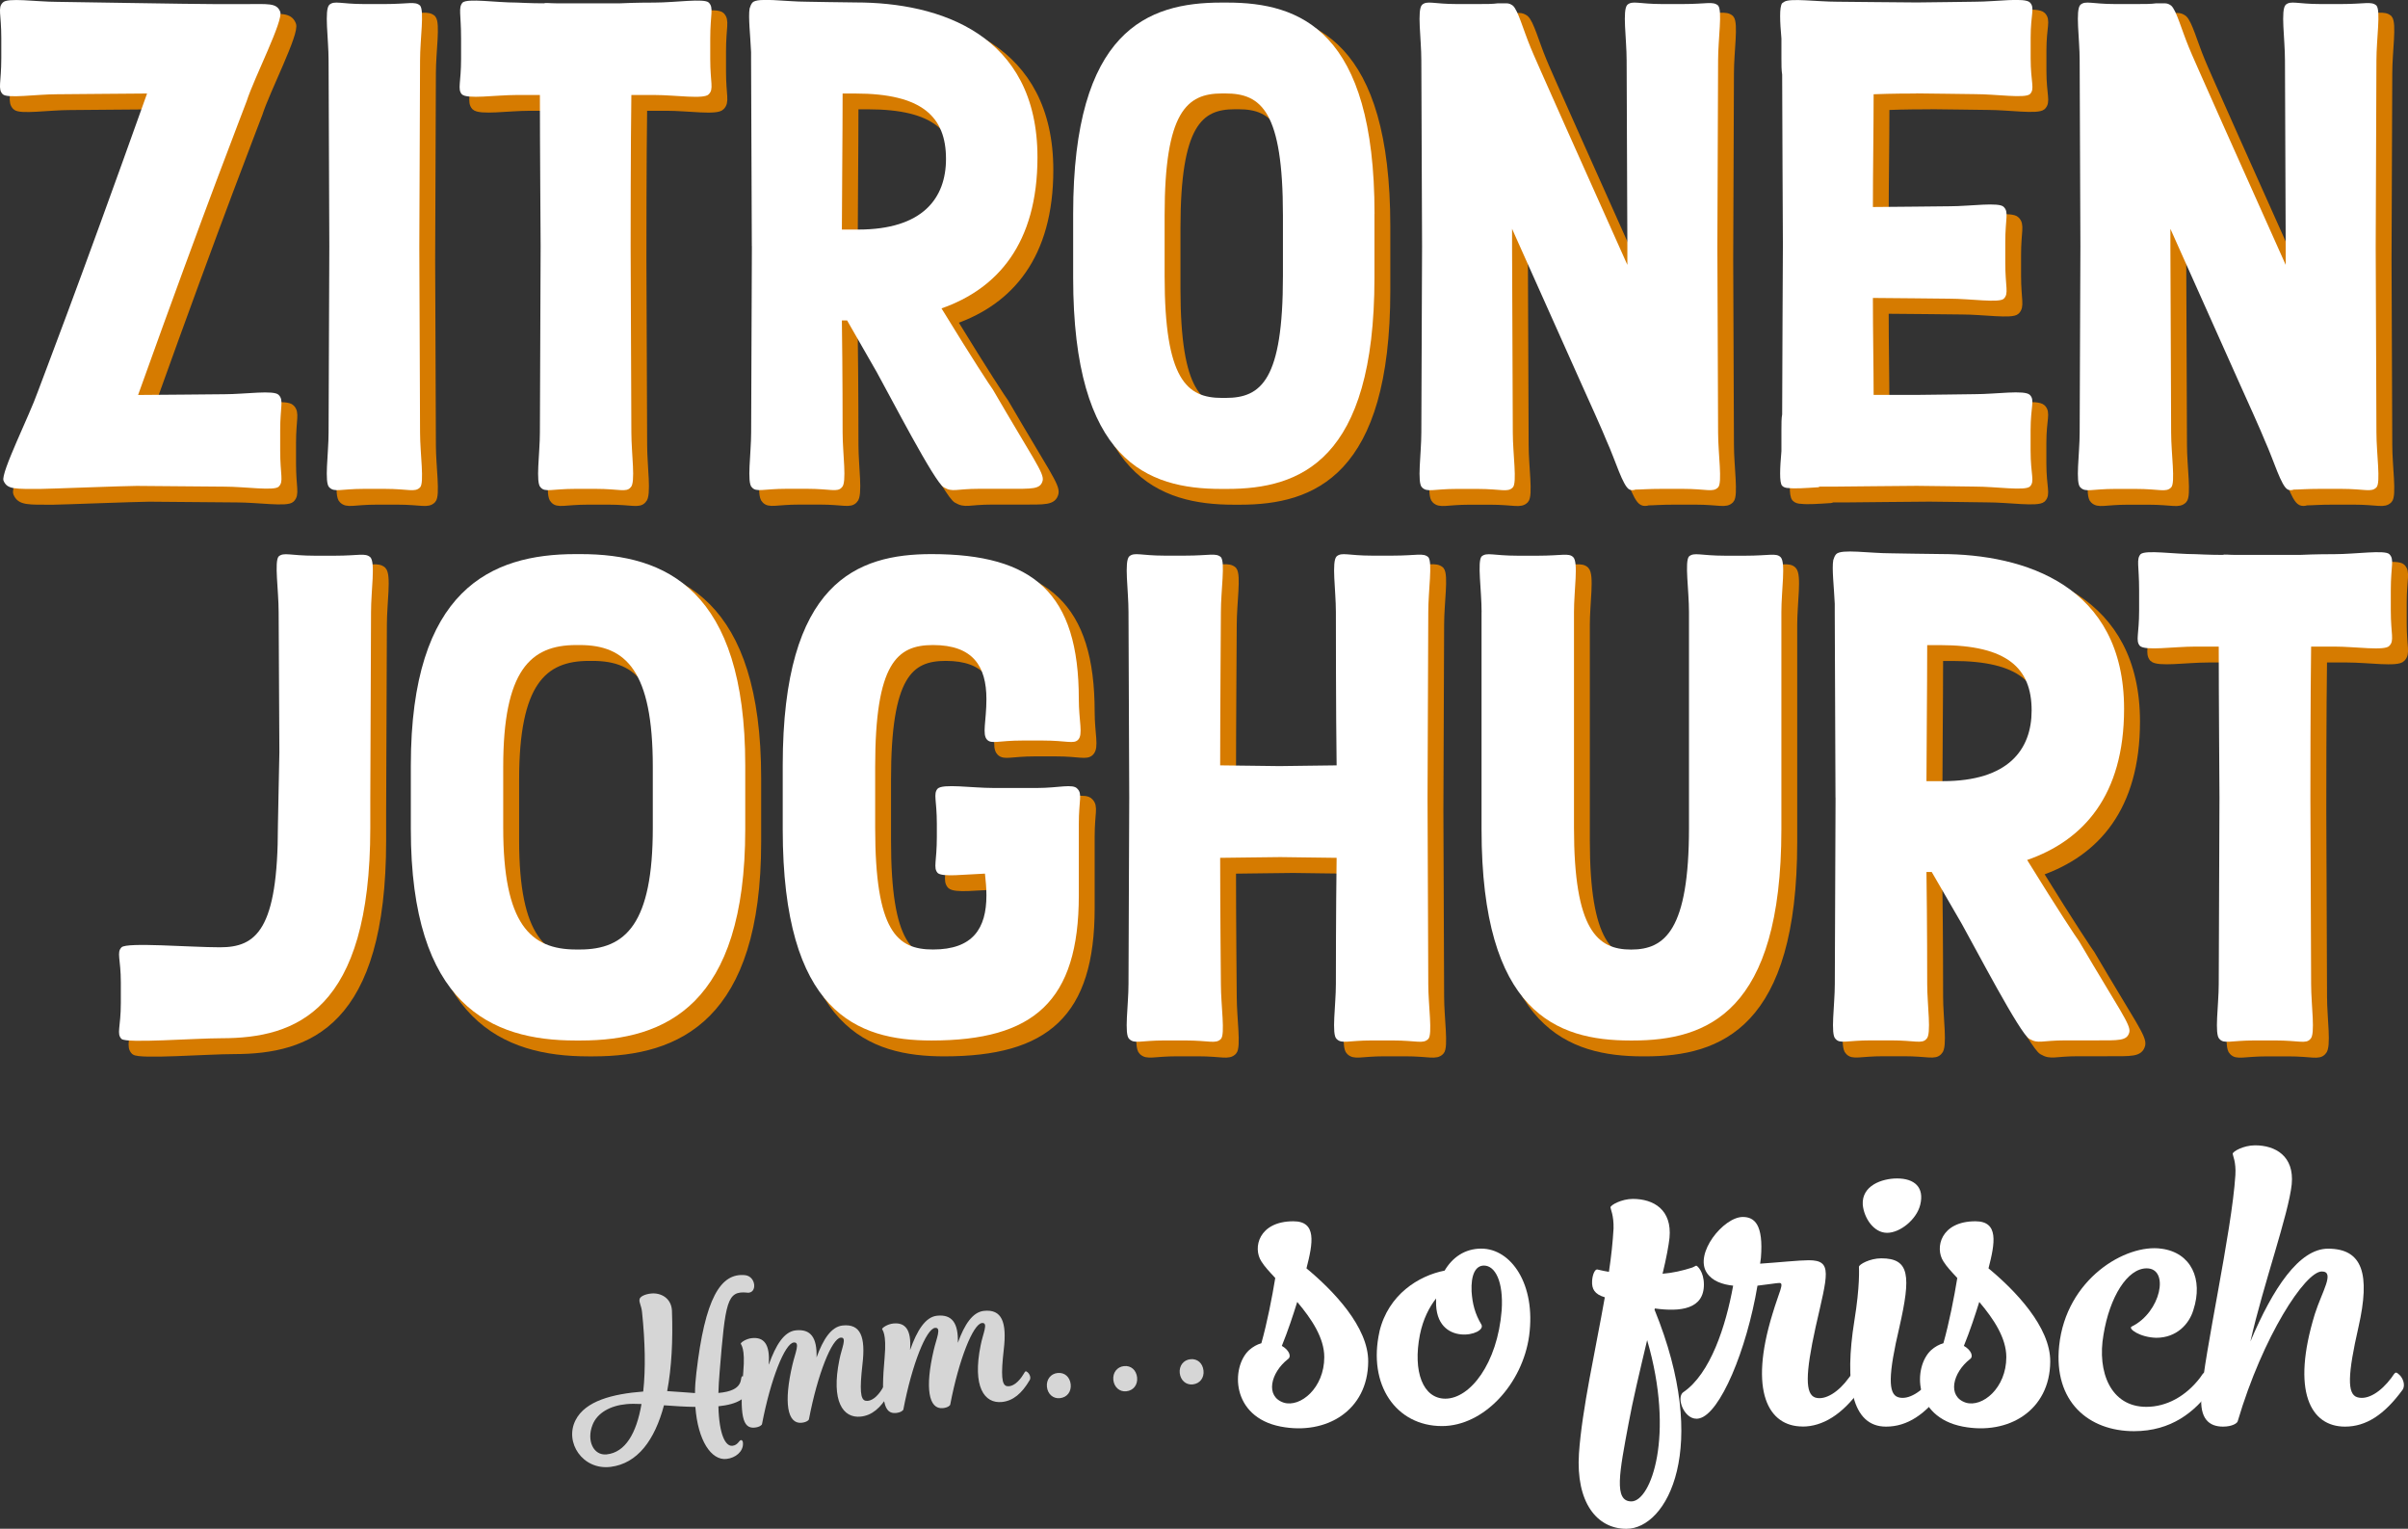 <?xml version="1.0" encoding="UTF-8"?>
<svg xmlns="http://www.w3.org/2000/svg" viewBox="0 0 392 248.8">
  <rect x="0" y="0" width="392" height="248.8" fill="#333333" stroke="none"/>
  <defs>
    <style>
      .cls-1 {
        fill: #fff;
      }

      .cls-2 {
        stroke-width: 1.02px;
      }

      .cls-2, .cls-3 {
        fill: #d67b00;
        stroke: #d67b00;
        stroke-miterlimit: 10;
      }

      .cls-4 {
        opacity: .8;
      }
    </style>
  </defs>
  <g id="Ebene_1" data-name="Ebene 1"/>
  <g id="Ebene_2" data-name="Ebene 2">
    <g id="Ebene_1-2" data-name="Ebene 1">
      <g>
        <g class="cls-4">
          <g>
            <path class="cls-1" d="M121.62,210.37c-3.28-.32-3.53,1.42-4.47,12.9-.1,1.26-.18,2.42-.2,3.43,1.95-.17,3.4-.71,3.66-2.08,.13-.67,.09-.7,.5-.58,.34,.1,.81,.51,.82,.97,.26,2.53-1.9,3.54-4.98,3.86,.12,4.68,1.17,6.54,2.27,6.43,.91-.09,1.09-.9,1.41-.93,.16-.02,.35,.19,.32,.59,.03,1.25-1.17,2.32-2.7,2.48-2.47,.26-4.64-3-5.05-8.47-1.71-.02-3.43-.14-5.11-.26-1.51,5.67-4.3,9.47-8.68,10.02-4.54,.57-7.57-3.98-5.71-7.61,1.58-3.12,6.03-4.27,11.01-4.65,.41-3.68,.31-8.11-.19-12.91-.11-1.1-.52-1.59-.41-2.09,.05-.46,.9-.85,1.87-.95,1.59-.17,3.33,.74,3.41,2.83,.17,4.81-.06,9.23-.78,13.05,1.42,.08,2.98,.22,4.53,.32,0-1.05,.08-2.11,.22-3.27,1.4-12.13,3.92-16.32,7.93-15.92,1.83,.2,2.02,3.04,.33,2.85Zm-17.19,18.13c-.92-.04-1.78-.05-2.46,.02-2.54,.23-4.75,1.38-5.52,3.4-.99,2.53,.16,5,2.3,4.78,3.05-.32,4.86-3.42,5.68-8.2Z"/>
            <path class="cls-1" d="M125.17,222.05c1.12-3.14,2.47-5.34,4.38-5.54,2.44-.25,3.47,1.18,3.38,4.41,1.07-2.97,2.4-5.01,4.25-5.2,2.89-.3,3.76,1.78,3.22,6.33-.46,4.08-.36,5.75,.51,5.92,.9,.17,1.93-.66,2.69-1.92,.34-.56,.33-.59,.65-.36,.28,.2,.64,.82,.39,1.27-1.31,2.24-2.73,3.4-4.52,3.59-2.89,.3-4.85-2.49-3.48-9.22,.36-1.91,1.32-3.75,.21-3.63-1.43,.15-3.75,5.9-5.16,13.27-.02,.17-.41,.5-1.19,.58-2.34,.24-2.94-3.31-1.5-9.43,.43-1.88,1.32-3.75,.21-3.63-1.43,.15-3.75,5.9-5.16,13.27-.02,.17-.41,.5-1.19,.58-1.98,.21-2.5-1.97-1.86-9.06,.35-3.94-.39-4.42-.41-4.59-.02-.19,.84-.81,1.81-.91,1.92-.2,2.99,.94,2.74,4.28Z"/>
            <path class="cls-1" d="M148.17,219.67c1.12-3.14,2.47-5.34,4.38-5.54,2.43-.25,3.47,1.18,3.38,4.41,1.07-2.97,2.4-5.01,4.25-5.2,2.89-.3,3.76,1.78,3.22,6.33-.46,4.08-.36,5.75,.51,5.92,.9,.17,1.93-.66,2.69-1.92,.34-.56,.33-.59,.65-.36,.28,.2,.64,.82,.39,1.27-1.31,2.24-2.73,3.4-4.52,3.59-2.89,.3-4.85-2.49-3.48-9.22,.36-1.91,1.32-3.75,.21-3.63-1.43,.15-3.75,5.9-5.16,13.27-.02,.17-.41,.5-1.19,.58-2.34,.24-2.94-3.31-1.5-9.43,.43-1.88,1.32-3.75,.22-3.63-1.43,.15-3.75,5.9-5.16,13.27-.02,.17-.41,.5-1.19,.58-1.98,.21-2.5-1.97-1.86-9.06,.35-3.94-.39-4.42-.41-4.59-.02-.19,.84-.81,1.81-.91,1.92-.2,2.99,.94,2.74,4.28Z"/>
            <path class="cls-1" d="M170.43,225.7c-.12-1.17,.6-2.13,1.74-2.25,1.14-.12,2,.65,2.13,1.85,.12,1.17-.57,2.13-1.77,2.25-1.1,.11-1.98-.68-2.1-1.85Zm10.81-1.12c-.12-1.17,.6-2.13,1.74-2.25,1.14-.12,2,.65,2.13,1.85,.12,1.17-.57,2.13-1.77,2.25-1.1,.11-1.97-.68-2.1-1.85Zm10.81-1.12c-.12-1.17,.6-2.13,1.74-2.25,1.14-.12,2,.65,2.13,1.85,.12,1.17-.57,2.13-1.77,2.25-1.1,.11-1.97-.68-2.1-1.85Z"/>
          </g>
        </g>
        <g>
          <path class="cls-1" d="M205.34,218.6c.94-3.33,1.76-7.53,2.26-10.61-.94-1.01-1.76-1.88-2.26-2.7-1.44-2.2-.44-6.53,5.21-6.53,3.83,0,3.2,3.52,2.13,7.66,4.33,3.58,10.11,9.55,10.05,15.2-.06,7.91-6.78,11.99-14.25,10.55-8.1-1.57-8.1-9.67-5.15-12.43,.63-.56,1.32-.94,2.01-1.13Zm5.84-6.72c-.69,2.2-1.51,4.71-2.51,7.16,1.13,.63,1.63,1.7,1.01,2.14-2.83,2.2-3.77,6.09-.69,7.1,2.7,.82,6.59-2.39,6.59-7.41,0-3.14-2.07-6.22-4.4-8.98Z"/>
          <path class="cls-1" d="M224.56,216.71c1.44-6.03,6.4-9.1,10.61-9.92,1.26-2.13,3.27-3.58,5.97-3.58,4.84,0,8.92,5.78,7.79,14.19-1.07,7.79-7.35,14.69-14.19,14.69-7.47,0-12.12-6.72-10.17-15.39Zm9.23-5.4c-1.13,1.44-2.13,3.39-2.64,5.9-1.19,6.03,.5,10.42,4.14,10.42,4.02,0,8.48-5.71,9.17-14.38,.31-4.71-1.07-7.28-2.89-7.28-1.38,0-2.13,1.51-2.01,4.21,.13,2.01,.56,3.64,1.57,5.34,1.13,1.76-7.53,3.89-7.35-3.77v-.44Z"/>
          <path class="cls-1" d="M261.92,206.98c.38-2.51,.63-4.9,.75-7.03,.06-2.13-.5-3.2-.5-3.45,0-.38,1.82-1.38,3.64-1.38,3.39,0,6.4,1.76,5.97,6.34-.13,1.19-.5,3.26-1.13,5.84,1.63-.13,3.27-.5,4.84-1.01l.63-.31c.19,0,1.26,1,1.26,3.08,0,4.02-3.83,4.46-7.98,3.89,0,.06-.06,.13-.06,.19,9.17,22.48,2.07,35.67-4.58,35.67-4.83,0-8.23-4.33-7.72-12.25,.5-7.28,2.7-16.83,4.21-25.43-1.7-.5-2.13-1.38-2.07-2.64,.06-1.07,.44-1.82,.75-1.88,.06-.06,.75,.19,2.01,.38Zm6.22,11.12c-1.19,5.02-2.39,10.05-3.01,13.5-1.51,8.04-2.45,12.75,.44,12.75,3.2,0,7.1-10.74,2.57-26.25Z"/>
          <path class="cls-1" d="M293.45,232.16c-5.59,0-8.79-5.71-4.9-18.34,1.07-3.58,1.95-5.02,1.13-5.02-.44,0-1.88,.25-3.58,.44-1.76,10.49-6.09,20.85-9.48,21.6-2.32,.57-3.89-3.39-2.58-4.27,4.4-3.01,6.91-10.74,8.1-17.33-1.76-.19-3.39-.75-4.27-2.07-2.13-3.14,2.7-9.11,5.84-9.11,1.88,0,3.39,1.19,2.95,6.66l-.13,.94c2.83-.19,6.4-.56,7.91-.56,3.96,0,3.08,2.26,1.13,10.86-1.7,7.72-1.7,10.93-.06,11.49,1.63,.5,3.83-.94,5.46-3.2,.75-1,.75-1.07,1.32-.56,.5,.44,1.07,1.7,.5,2.51-2.89,4.02-6.09,5.97-9.36,5.97Z"/>
          <path class="cls-1" d="M302.62,206.17c0-.38,1.76-1.38,3.64-1.38,4.65,0,4.83,2.89,2.95,11.18-1.82,7.72-1.88,10.93-.19,11.43,1.63,.5,3.83-.88,5.53-3.14,.69-1,.69-1.07,1.26-.56,.5,.44,1.07,1.7,.57,2.51-2.95,4.02-5.9,5.97-9.36,5.97-5.59,0-6.78-7.03-5.15-17.21,.94-5.78,.75-8.48,.75-8.79Zm4.58-5.53c-2.2,0-3.77-2.45-3.96-4.58-.19-3.08,3.08-4.27,5.59-4.27,2.83,0,4.46,1.44,3.77,4.27-.57,2.39-3.27,4.58-5.4,4.58Z"/>
          <path class="cls-1" d="M316.37,218.6c.94-3.33,1.76-7.53,2.26-10.61-.94-1.01-1.76-1.88-2.26-2.7-1.44-2.2-.44-6.53,5.21-6.53,3.83,0,3.2,3.52,2.13,7.66,4.33,3.58,10.11,9.55,10.05,15.2-.06,7.91-6.78,11.99-14.25,10.55-8.1-1.57-8.1-9.67-5.15-12.43,.63-.56,1.32-.94,2.01-1.13Zm5.84-6.72c-.69,2.2-1.51,4.71-2.51,7.16,1.13,.63,1.63,1.7,1.01,2.14-2.83,2.2-3.77,6.09-.69,7.1,2.7,.82,6.59-2.39,6.59-7.41,0-3.14-2.07-6.22-4.4-8.98Z"/>
          <path class="cls-1" d="M347.39,232.92c-7.35,0-13.12-4.77-12.18-13.88,1.13-10.93,10.86-16.64,16.64-15.82,4.84,.63,6.85,4.96,5.21,9.98-.69,2.32-2.76,4.52-6.03,4.52-2.7-.06-4.65-1.51-4.02-1.82,4.77-2.32,6.22-9.48,2.45-9.48-3.14,0-6.03,4.65-7.03,10.8-1.07,6.09,1.19,11.74,6.97,11.74,3.27,0,6.4-1.69,8.73-4.71,.69-1,.69-1.07,1.26-.56,.56,.44,1.13,1.7,.56,2.45-2.64,3.64-6.47,6.78-12.56,6.78Z"/>
          <path class="cls-1" d="M366.36,218.29c3.64-8.6,7.91-15.07,12.62-15.07,5.65,0,6.91,4.14,4.96,12.75-1.76,7.72-1.88,10.93-.19,11.43,1.7,.5,3.83-.88,5.53-3.14,.69-1,.69-1.07,1.26-.56,.56,.44,1.13,1.7,.56,2.51-2.95,4.02-5.9,5.97-9.36,5.97-5.59,0-8.79-5.71-4.9-18.34,1.13-3.58,3.33-6.91,1.13-6.91-2.7,0-9.61,10.55-13.69,24.37-.06,.31-.88,.88-2.39,.88-2.26,0-3.83-1.26-3.52-5.09,.44-6.78,4.96-26.69,5.53-35.86,.13-2.13-.44-3.2-.44-3.45,0-.38,1.76-1.38,3.64-1.38,3.33,0,6.41,1.76,5.97,6.34-.5,4.84-4.65,16.39-6.72,25.56Z"/>
        </g>
      </g>
      <g>
        <g>
          <g>
            <path class="cls-2" d="M47.43,101.68c0-3.55-.73-8.2,0-9.05,.86-.73,1.84-.12,5.87-.12h3.3c3.91,0,4.89-.49,5.75,.24,.86,.86,.12,5.38,.12,8.93,0,.73-.12,28.38-.12,30.34v4.77c0,29.85-12.11,34.25-24.22,34.25-4.4,0-15.41,.86-16.27,.12-.86-.86-.12-1.84-.12-5.87v-3.3c0-3.91-.73-4.89,.12-5.75s11.13,0,16.03,0c5.87,0,9.42-2.81,9.42-19.7,0-1.59,.24-10.77,.24-11.99,0-1.47-.12-21.78-.12-22.88Z"/>
            <path class="cls-2" d="M123.4,126.63v10.4c0,28.63-12.97,34.38-26.79,34.38h-.86c-13.7,0-26.79-5.75-26.79-34.38v-10.4c0-28.63,13.09-34.38,26.79-34.38h.86c13.82,0,26.79,5.75,26.79,34.38Zm-15.05,.24c0-15.66-4.4-19.82-11.87-19.82h-.61c-7.46,0-11.87,4.16-11.87,19.82v9.91c0,15.66,4.4,19.82,11.87,19.82h.61c7.46,0,11.87-4.16,11.87-19.82v-9.91Z"/>
            <path class="cls-2" d="M162.41,144.25c-3.3,.12-6.97,.61-7.71-.12-.73-.86-.12-1.83-.12-5.87v-2.08c0-3.91-.61-4.89,.12-5.75,.86-.86,5.51-.12,9.05-.12h7.22c3.42,0,5.75-.73,6.48,.12,.86,.86,.24,1.84,.24,5.75v11.62c0,17.25-7.34,23.61-23.98,23.61-12.11,0-24.22-4.53-24.22-34.38v-10.4c0-29.85,12.11-34.38,24.22-34.38,16.64,0,23.98,6.36,23.98,23.61,0,3.55,.73,5.75-.12,6.61-.73,.73-1.83,.12-5.75,.12h-3.3c-3.91,0-5.02,.61-5.75-.12-.86-.86-.12-3.06-.12-6.61,0-5.38-2.2-8.81-8.69-8.81-5.87,0-9.42,2.94-9.42,19.82v9.91c0,16.88,3.55,19.82,9.42,19.82,6.48,0,8.69-3.42,8.69-8.81,0-1.22-.12-2.45-.24-3.55Z"/>
            <path class="cls-2" d="M219.66,141.68c-1.84,0-7.59-.12-9.17-.12-1.84,0-8.32,.12-9.79,.12,0,8.69,.12,19.94,.12,20.55,0,3.43,.73,8.2,0,8.93-.86,.86-1.84,.24-5.87,.24h-3.3c-3.91,0-4.89,.61-5.75-.24-.86-.73-.12-5.51-.12-8.93,0-1.22,.12-28.38,.12-30.34,0-1.47-.12-29.12-.12-30.22,0-3.55-.73-8.2,.12-9.05,.86-.73,1.84-.12,5.75-.12h3.3c4.04,0,5.02-.49,5.87,.24,.73,.86,0,5.38,0,8.93,0,.61-.12,16.76-.12,24.96,1.71,0,8.2,.12,9.66,.12,1.71,0,7.34-.12,9.3-.12-.12-8.07-.12-24.1-.12-24.96,0-3.55-.73-8.2,.12-9.05,.86-.73,1.83-.12,5.75-.12h3.3c4.04,0,5.02-.49,5.87,.24,.73,.86,0,5.38,0,8.93,0,.73-.12,28.5-.12,30.34s.12,29.12,.12,30.22c0,3.43,.73,8.2,0,8.93-.86,.86-1.84,.24-5.87,.24h-3.3c-3.91,0-4.89,.61-5.75-.24-.86-.73-.12-5.51-.12-8.93,0-.73,0-11.87,.12-20.55Z"/>
            <path class="cls-2" d="M243.26,101.68c0-3.55-.73-8.2,0-9.05,.86-.73,1.84-.12,5.87-.12h3.3c3.91,0,5.02-.49,5.75,.24,.86,.86,.12,5.38,.12,8.93v35.11c0,16.64,3.79,19.82,9.3,19.82s9.42-3.18,9.42-19.82v-35.11c0-3.55-.73-8.2,0-9.05,.86-.73,1.84-.12,5.87-.12h3.3c3.91,0,5.02-.49,5.75,.24,.86,.86,.12,5.38,.12,8.93v35.35c0,29.85-12.11,34.38-24.22,34.38h-.37c-11.99,0-24.22-4.53-24.22-34.38v-35.35Z"/>
            <path class="cls-2" d="M300.88,131.89c0-1.47-.12-29.12-.12-30.22v-1.35c-.12-2.69-.49-5.75-.24-7.1,.12-.37,.24-.73,.49-.98,.86-.86,5.38-.12,8.93-.12,.61,0,6.24,.12,8.07,.12,13.7,0,29.85,5.14,29.85,25.2,0,14.07-6.61,21.41-15.78,24.59,5.14,8.32,8.07,12.72,8.44,13.21,6.61,11.25,8.44,13.58,8.2,14.8-.37,1.47-1.71,1.35-5.75,1.35h-4.65c-3.91,0-4.4,.61-5.87-.24-1.47-.73-8.81-14.8-11.01-18.72l-4.89-8.44h-.86c.12,8.2,.12,17.62,.12,18.23,0,3.43,.73,8.2-.12,8.93-.73,.86-1.84,.24-5.75,.24h-3.3c-3.91,0-5.02,.61-5.75-.24-.86-.73-.12-5.51-.12-8.93,0-1.22,.12-28.38,.12-30.34Zm31.93-14.19c0-6.85-3.91-10.64-14.92-10.64h-2.08c0,6.85-.12,17.62-.12,22.14h2.69c10.64,0,14.43-5.14,14.43-11.5Z"/>
            <path class="cls-2" d="M378.31,107.31c-.12,8.07-.12,23.37-.12,24.71,0,1.83,.12,29.12,.12,30.22,0,3.43,.73,8.2-.12,8.93-.73,.86-1.83,.24-5.75,.24h-3.3c-3.91,0-5.02,.61-5.75-.24-.86-.73-.12-5.51-.12-8.93,0-1.22,.12-28.38,.12-30.34,0-1.1-.12-16.39-.12-24.59h-3.79c-3.55,0-8.2,.73-9.05-.12-.73-.86-.12-1.84-.12-5.75v-3.3c0-4.04-.49-5.02,.24-5.87,.86-.73,5.38,0,8.93,0,.24,0,2.2,.12,4.4,.12,.37-.12,.98,0,2.08,0h10.52c2.57-.12,5.02-.12,5.63-.12,3.43,0,8.2-.73,8.93,0,.86,.86,.24,1.83,.24,5.87v3.3c0,3.91,.61,4.89-.24,5.75-.73,.86-5.51,.12-8.93,.12h-3.79Z"/>
          </g>
          <g>
            <path class="cls-1" d="M45.36,99.61c0-3.55-.73-8.2,0-9.05,.86-.73,1.84-.12,5.87-.12h3.3c3.91,0,4.89-.49,5.75,.24,.86,.86,.12,5.38,.12,8.93,0,.73-.12,28.38-.12,30.34v4.77c0,29.85-12.11,34.25-24.22,34.25-4.4,0-15.41,.86-16.27,.12-.86-.86-.12-1.84-.12-5.87v-3.3c0-3.91-.73-4.89,.12-5.75s11.13,0,16.03,0c5.87,0,9.42-2.81,9.42-19.7,0-1.59,.24-10.77,.24-11.99,0-1.47-.12-21.78-.12-22.88Z"/>
            <path class="cls-1" d="M121.32,124.56v10.4c0,28.63-12.97,34.38-26.79,34.38h-.86c-13.7,0-26.79-5.75-26.79-34.38v-10.4c0-28.63,13.09-34.38,26.79-34.38h.86c13.82,0,26.79,5.75,26.79,34.38Zm-15.05,.24c0-15.66-4.4-19.82-11.87-19.82h-.61c-7.46,0-11.87,4.16-11.87,19.82v9.91c0,15.66,4.4,19.82,11.87,19.82h.61c7.46,0,11.87-4.16,11.87-19.82v-9.91Z"/>
            <path class="cls-1" d="M160.34,142.18c-3.3,.12-6.97,.61-7.71-.12-.73-.86-.12-1.83-.12-5.87v-2.08c0-3.91-.61-4.89,.12-5.75,.86-.86,5.51-.12,9.05-.12h7.22c3.42,0,5.75-.73,6.48,.12,.86,.86,.24,1.84,.24,5.75v11.62c0,17.25-7.34,23.61-23.98,23.61-12.11,0-24.22-4.53-24.22-34.38v-10.4c0-29.85,12.11-34.38,24.22-34.38,16.64,0,23.98,6.36,23.98,23.61,0,3.55,.73,5.75-.12,6.61-.73,.73-1.83,.12-5.75,.12h-3.3c-3.91,0-5.02,.61-5.75-.12-.86-.86-.12-3.06-.12-6.61,0-5.38-2.2-8.81-8.69-8.81-5.87,0-9.42,2.94-9.42,19.82v9.91c0,16.88,3.55,19.82,9.42,19.82,6.48,0,8.69-3.42,8.69-8.81,0-1.22-.12-2.45-.24-3.55Z"/>
            <path class="cls-1" d="M217.59,139.61c-1.84,0-7.59-.12-9.17-.12-1.84,0-8.32,.12-9.79,.12,0,8.69,.12,19.94,.12,20.55,0,3.43,.73,8.2,0,8.93-.86,.86-1.84,.24-5.87,.24h-3.3c-3.91,0-4.89,.61-5.75-.24-.86-.73-.12-5.51-.12-8.93,0-1.22,.12-28.38,.12-30.34,0-1.47-.12-29.12-.12-30.22,0-3.55-.73-8.2,.12-9.05,.86-.73,1.84-.12,5.75-.12h3.3c4.04,0,5.02-.49,5.87,.24,.73,.86,0,5.38,0,8.93,0,.61-.12,16.76-.12,24.96,1.71,0,8.2,.12,9.66,.12,1.71,0,7.34-.12,9.3-.12-.12-8.07-.12-24.1-.12-24.96,0-3.55-.73-8.2,.12-9.05,.86-.73,1.83-.12,5.75-.12h3.3c4.04,0,5.02-.49,5.87,.24,.73,.86,0,5.38,0,8.93,0,.73-.12,28.5-.12,30.34s.12,29.12,.12,30.22c0,3.43,.73,8.2,0,8.93-.86,.86-1.84,.24-5.87,.24h-3.3c-3.91,0-4.89,.61-5.75-.24-.86-.73-.12-5.51-.12-8.93,0-.73,0-11.87,.12-20.55Z"/>
            <path class="cls-1" d="M241.19,99.61c0-3.55-.73-8.2,0-9.05,.86-.73,1.84-.12,5.87-.12h3.3c3.91,0,5.02-.49,5.75,.24,.86,.86,.12,5.38,.12,8.93v35.11c0,16.64,3.79,19.82,9.3,19.82s9.42-3.18,9.42-19.82v-35.11c0-3.55-.73-8.2,0-9.05,.86-.73,1.84-.12,5.87-.12h3.3c3.91,0,5.02-.49,5.75,.24,.86,.86,.12,5.38,.12,8.93v35.35c0,29.85-12.11,34.38-24.22,34.38h-.37c-11.99,0-24.22-4.53-24.22-34.38v-35.35Z"/>
            <path class="cls-1" d="M298.8,129.82c0-1.47-.12-29.12-.12-30.22v-1.35c-.12-2.69-.49-5.75-.24-7.1,.12-.37,.24-.73,.49-.98,.86-.86,5.38-.12,8.93-.12,.61,0,6.24,.12,8.07,.12,13.7,0,29.85,5.14,29.85,25.2,0,14.07-6.61,21.41-15.78,24.59,5.14,8.32,8.07,12.72,8.44,13.21,6.61,11.25,8.44,13.58,8.2,14.8-.37,1.47-1.71,1.35-5.75,1.35h-4.65c-3.91,0-4.4,.61-5.87-.24-1.47-.73-8.81-14.8-11.01-18.72l-4.89-8.44h-.86c.12,8.2,.12,17.62,.12,18.23,0,3.43,.73,8.2-.12,8.93-.73,.86-1.84,.24-5.75,.24h-3.3c-3.91,0-5.02,.61-5.75-.24-.86-.73-.12-5.51-.12-8.93,0-1.22,.12-28.38,.12-30.34Zm31.93-14.19c0-6.85-3.91-10.64-14.92-10.64h-2.08c0,6.85-.12,17.62-.12,22.14h2.69c10.64,0,14.43-5.14,14.43-11.5Z"/>
            <path class="cls-1" d="M376.23,105.23c-.12,8.07-.12,23.37-.12,24.71,0,1.83,.12,29.12,.12,30.22,0,3.43,.73,8.2-.12,8.93-.73,.86-1.83,.24-5.75,.24h-3.3c-3.91,0-5.02,.61-5.75-.24-.86-.73-.12-5.51-.12-8.93,0-1.22,.12-28.38,.12-30.34,0-1.1-.12-16.39-.12-24.59h-3.79c-3.55,0-8.2,.73-9.05-.12-.73-.86-.12-1.84-.12-5.75v-3.3c0-4.04-.49-5.02,.24-5.87,.86-.73,5.38,0,8.93,0,.24,0,2.2,.12,4.4,.12,.37-.12,.98,0,2.08,0h10.52c2.57-.12,5.02-.12,5.63-.12,3.43,0,8.2-.73,8.93,0,.86,.86,.24,1.83,.24,5.87v3.3c0,3.91,.61,4.89-.24,5.75-.73,.86-5.51,.12-8.93,.12h-3.79Z"/>
          </g>
        </g>
        <g>
          <g>
            <path class="cls-3" d="M26.02,17.29h-.12c-1.94,0-13.32,.12-14.53,.12-3.39,0-8.11,.73-8.84,0-.85-.86-.24-1.84-.24-5.87v-3.3c0-3.91-.61-4.89,.24-5.75,.73-.86,5.45-.12,8.84-.12,1.09,0,21.92,.37,25.91,.37h4.48c4,0,5.33-.24,5.93,1.22,.61,1.35-4.24,10.77-5.45,14.56-.48,1.35-6.42,16.39-17.68,47.83,2.66,0,12.84-.12,14.05-.12,3.39,0,8.11-.73,8.84,.12,.85,.86,.24,1.84,.24,5.75v3.3c0,4.04,.61,5.02-.24,5.87-.73,.73-5.45,0-8.84,0-1.09,0-12.59-.12-14.29-.12-1.94,0-14.53,.49-15.62,.49-4.12,0-5.45,.12-6.05-1.35-.48-1.22,4.24-10.64,5.57-14.43,.48-1.35,6.42-16.64,17.8-48.57Z"/>
            <path class="cls-3" d="M55.69,42.12c0-1.47-.12-29.12-.12-30.22,0-3.55-.73-8.2,.12-9.05,.85-.73,1.82-.12,5.69-.12h3.27c4,0,4.97-.49,5.81,.24,.73,.86,0,5.38,0,8.93,0,.73-.12,28.5-.12,30.34s.12,29.12,.12,30.22c0,3.43,.73,8.2,0,8.93-.85,.86-1.82,.24-5.81,.24h-3.27c-3.88,0-4.84,.61-5.69-.24-.85-.73-.12-5.51-.12-8.93,0-1.22,.12-28.38,.12-30.34Z"/>
            <path class="cls-3" d="M104.85,17.53c-.12,8.07-.12,23.37-.12,24.71,0,1.84,.12,29.12,.12,30.22,0,3.43,.73,8.2-.12,8.93-.73,.86-1.82,.24-5.69,.24h-3.27c-3.88,0-4.97,.61-5.69-.24-.85-.73-.12-5.51-.12-8.93,0-1.22,.12-28.38,.12-30.34,0-1.1-.12-16.39-.12-24.59h-3.75c-3.51,0-8.11,.73-8.96-.12-.73-.86-.12-1.84-.12-5.75v-3.3c0-4.04-.48-5.02,.24-5.87,.85-.73,5.33,0,8.84,0,.24,0,2.18,.12,4.36,.12,.36-.12,.97,0,2.06,0h10.41c2.54-.12,4.97-.12,5.57-.12,3.39,0,8.11-.73,8.84,0,.85,.86,.24,1.83,.24,5.87v3.3c0,3.91,.61,4.89-.24,5.75-.73,.86-5.45,.12-8.84,.12h-3.75Z"/>
            <path class="cls-3" d="M124.47,42.12c0-1.47-.12-29.12-.12-30.22v-1.35c-.12-2.69-.48-5.75-.24-7.1,.12-.37,.24-.73,.48-.98,.85-.86,5.33-.12,8.84-.12,.61,0,6.18,.12,7.99,.12,13.56,0,29.55,5.14,29.55,25.2,0,14.07-6.54,21.41-15.62,24.59,5.09,8.32,7.99,12.72,8.36,13.21,6.54,11.25,8.36,13.58,8.11,14.8-.36,1.47-1.69,1.35-5.69,1.35h-4.6c-3.88,0-4.36,.61-5.81-.24-1.45-.73-8.72-14.8-10.9-18.72l-4.84-8.44h-.85c.12,8.2,.12,17.62,.12,18.23,0,3.43,.73,8.2-.12,8.93-.73,.86-1.82,.24-5.69,.24h-3.27c-3.88,0-4.96,.61-5.69-.24-.85-.73-.12-5.51-.12-8.93,0-1.22,.12-28.38,.12-30.34Zm31.61-14.19c0-6.85-3.88-10.64-14.77-10.64h-2.06c0,6.85-.12,17.62-.12,22.14h2.66c10.54,0,14.29-5.14,14.29-11.5Z"/>
            <path class="cls-3" d="M225.83,36.86v10.4c0,29.85-12.11,34.38-23.98,34.38h-.97c-11.99,0-24.1-4.53-24.1-34.38v-10.4c0-29.85,12.11-34.38,24.1-34.38h.97c11.87,0,23.98,4.53,23.98,34.38Zm-14.9,.24c0-16.88-3.51-19.82-9.32-19.82h-.61c-5.69,0-9.33,2.94-9.33,19.82v9.91c0,16.88,3.63,19.82,9.33,19.82h.61c5.81,0,9.32-2.94,9.32-19.82v-9.91Z"/>
            <path class="cls-3" d="M233.58,42.12c0-1.47-.12-29.12-.12-30.22,0-3.55-.73-8.2,.12-9.05,.85-.73,1.82-.12,5.69-.12h3.27c1.45,0,2.54,0,3.39-.12h1.33c.48,0,.73,.12,1.09,.37,.85,.73,1.69,3.91,2.91,6.85,.24,.73,9.44,21.29,15.74,35.35v-3.06c0-1.47-.12-29.12-.12-30.22,0-3.55-.73-8.2,.12-9.05,.85-.73,1.82-.12,5.69-.12h3.27c4,0,4.97-.49,5.81,.24,.73,.86,0,5.38,0,8.93,0,.73-.12,28.5-.12,30.34s.12,29.12,.12,30.22c0,3.43,.73,8.2,0,8.93-.85,.86-1.82,.24-5.81,.24h-3.27c-2.42,0-3.51,.12-4.36,.12-.36,.12-.73,.12-.97,0-1.09-.49-2.3-4.77-3.75-7.95-.36-.98-3.27-7.46-4-9.05l-11.38-25.44v2.94c0,1.84,.12,29.12,.12,30.22,0,3.43,.73,8.2,0,8.93-.85,.86-1.82,.24-5.81,.24h-3.27c-3.88,0-4.84,.61-5.69-.24-.85-.73-.12-5.51-.12-8.93,0-1.22,.12-28.38,.12-30.34Z"/>
            <path class="cls-3" d="M313.98,17.29c-.85,0-3.88,0-6.9,.12,0,5.51-.12,12.6-.12,18.35,2.42,0,11.38-.12,12.47-.12,3.39,0,8.11-.73,8.84,.12,.85,.86,.24,1.84,.24,5.75v3.3c0,4.04,.61,5.02-.24,5.87-.73,.73-5.45,0-8.84,0-1.21,0-9.69-.12-12.47-.12,0,5.63,.12,11.5,.12,15.78h6.9c1.94,0,8.36-.12,9.57-.12,3.51,0,8.11-.73,8.96,.12,.85,.86,.12,1.84,.12,5.75v3.3c0,4.04,.73,5.02-.12,5.87-.85,.73-5.45,0-8.96,0-.97,0-7.63-.12-9.45-.12-1.94,0-12.23,.12-12.96,.12h-2.78c-.12,0-.24,.12-.36,.12h-.12c-1.82,.12-3.63,.24-4.6,.12-.48,0-.85-.12-1.09-.37-.48-.49-.36-2.94-.12-5.63v-3.42c0-1.1,0-1.96,.12-2.57,0-5.87,.12-25.93,.12-27.65,0-1.22-.12-22.02-.12-27.65-.12-.73-.12-1.59-.12-2.69v-3.18c-.24-2.69-.36-5.14,.12-5.75l.36-.24c.97-.61,5.33,0,8.6,0,.73,0,11.02,.12,12.96,.12,1.82,0,8.48-.12,9.45-.12,3.51,0,8.11-.73,8.96,.12,.85,.86,.12,1.83,.12,5.75v3.3c0,4.04,.73,5.02-.12,5.87-.85,.73-5.45,0-8.96,0-1.21,0-7.63-.12-9.57-.12Z"/>
            <path class="cls-3" d="M340.75,42.12c0-1.47-.12-29.12-.12-30.22,0-3.55-.73-8.2,.12-9.05,.85-.73,1.82-.12,5.69-.12h3.27c1.45,0,2.54,0,3.39-.12h1.33c.48,0,.73,.12,1.09,.37,.85,.73,1.69,3.91,2.91,6.85,.24,.73,9.44,21.29,15.74,35.35v-3.06c0-1.47-.12-29.12-.12-30.22,0-3.55-.73-8.2,.12-9.05,.85-.73,1.82-.12,5.69-.12h3.27c4,0,4.97-.49,5.81,.24,.73,.86,0,5.38,0,8.93,0,.73-.12,28.5-.12,30.34s.12,29.12,.12,30.22c0,3.43,.73,8.2,0,8.93-.85,.86-1.82,.24-5.81,.24h-3.27c-2.42,0-3.51,.12-4.36,.12-.36,.12-.73,.12-.97,0-1.09-.49-2.3-4.77-3.75-7.95-.36-.98-3.27-7.46-4-9.05l-11.38-25.44v2.94c0,1.84,.12,29.12,.12,30.22,0,3.43,.73,8.2,0,8.93-.85,.86-1.82,.24-5.81,.24h-3.27c-3.88,0-4.84,.61-5.69-.24-.85-.73-.12-5.51-.12-8.93,0-1.22,.12-28.38,.12-30.34Z"/>
          </g>
          <g>
            <path class="cls-1" d="M23.94,15.22h-.12c-1.94,0-13.32,.12-14.53,.12-3.39,0-8.11,.73-8.84,0-.85-.86-.24-1.84-.24-5.87v-3.3C.21,2.25-.4,1.27,.45,.42c.73-.86,5.45-.12,8.84-.12,1.09,0,21.92,.37,25.91,.37h4.48c4,0,5.33-.24,5.93,1.22,.61,1.35-4.24,10.77-5.45,14.56-.48,1.35-6.42,16.39-17.68,47.83,2.66,0,12.84-.12,14.05-.12,3.39,0,8.11-.73,8.84,.12,.85,.86,.24,1.84,.24,5.75v3.3c0,4.04,.61,5.02-.24,5.87-.73,.73-5.45,0-8.84,0-1.09,0-12.59-.12-14.29-.12-1.94,0-14.53,.49-15.62,.49-4.12,0-5.45,.12-6.05-1.35-.48-1.22,4.24-10.64,5.57-14.43,.48-1.35,6.42-16.64,17.8-48.57Z"/>
            <path class="cls-1" d="M53.61,40.05c0-1.47-.12-29.12-.12-30.22,0-3.55-.73-8.2,.12-9.05,.85-.73,1.82-.12,5.69-.12h3.27c4,0,4.97-.49,5.81,.24,.73,.86,0,5.38,0,8.93,0,.73-.12,28.5-.12,30.34s.12,29.12,.12,30.22c0,3.43,.73,8.2,0,8.93-.85,.86-1.82,.24-5.81,.24h-3.27c-3.88,0-4.84,.61-5.69-.24-.85-.73-.12-5.51-.12-8.93,0-1.22,.12-28.38,.12-30.34Z"/>
            <path class="cls-1" d="M102.78,15.46c-.12,8.07-.12,23.37-.12,24.71,0,1.84,.12,29.12,.12,30.22,0,3.43,.73,8.2-.12,8.93-.73,.86-1.82,.24-5.69,.24h-3.27c-3.88,0-4.97,.61-5.69-.24-.85-.73-.12-5.51-.12-8.93,0-1.22,.12-28.38,.12-30.34,0-1.1-.12-16.39-.12-24.59h-3.75c-3.51,0-8.11,.73-8.96-.12-.73-.86-.12-1.84-.12-5.75v-3.3c0-4.04-.48-5.02,.24-5.87,.85-.73,5.33,0,8.84,0,.24,0,2.18,.12,4.36,.12,.36-.12,.97,0,2.06,0h10.41c2.54-.12,4.97-.12,5.57-.12,3.39,0,8.11-.73,8.84,0,.85,.86,.24,1.83,.24,5.87v3.3c0,3.91,.61,4.89-.24,5.75-.73,.86-5.45,.12-8.84,.12h-3.75Z"/>
            <path class="cls-1" d="M122.39,40.05c0-1.47-.12-29.12-.12-30.22v-1.35c-.12-2.69-.48-5.75-.24-7.1,.12-.37,.24-.73,.48-.98,.85-.86,5.33-.12,8.84-.12,.61,0,6.18,.12,7.99,.12,13.56,0,29.55,5.14,29.55,25.2,0,14.07-6.54,21.41-15.62,24.59,5.09,8.32,7.99,12.72,8.36,13.21,6.54,11.25,8.36,13.58,8.11,14.8-.36,1.47-1.69,1.35-5.69,1.35h-4.6c-3.88,0-4.36,.61-5.81-.24-1.45-.73-8.72-14.8-10.9-18.72l-4.84-8.44h-.85c.12,8.2,.12,17.62,.12,18.23,0,3.43,.73,8.2-.12,8.93-.73,.86-1.82,.24-5.69,.24h-3.27c-3.88,0-4.96,.61-5.69-.24-.85-.73-.12-5.51-.12-8.93,0-1.22,.12-28.38,.12-30.34Zm31.61-14.19c0-6.85-3.88-10.64-14.77-10.64h-2.06c0,6.85-.12,17.62-.12,22.14h2.66c10.54,0,14.29-5.14,14.29-11.5Z"/>
            <path class="cls-1" d="M223.75,34.79v10.4c0,29.85-12.11,34.38-23.98,34.38h-.97c-11.99,0-24.1-4.53-24.1-34.38v-10.4C174.71,4.94,186.82,.42,198.81,.42h.97c11.87,0,23.98,4.53,23.98,34.38Zm-14.9,.24c0-16.88-3.51-19.82-9.32-19.82h-.61c-5.69,0-9.33,2.94-9.33,19.82v9.91c0,16.88,3.63,19.82,9.33,19.82h.61c5.81,0,9.32-2.94,9.32-19.82v-9.91Z"/>
            <path class="cls-1" d="M231.5,40.05c0-1.47-.12-29.12-.12-30.22,0-3.55-.73-8.2,.12-9.05,.85-.73,1.82-.12,5.69-.12h3.27c1.45,0,2.54,0,3.39-.12h1.33c.48,0,.73,.12,1.09,.37,.85,.73,1.69,3.91,2.91,6.85,.24,.73,9.44,21.29,15.74,35.35v-3.06c0-1.47-.12-29.12-.12-30.22,0-3.55-.73-8.2,.12-9.05,.85-.73,1.82-.12,5.69-.12h3.27c4,0,4.97-.49,5.81,.24,.73,.86,0,5.38,0,8.93,0,.73-.12,28.5-.12,30.34s.12,29.12,.12,30.22c0,3.43,.73,8.2,0,8.93-.85,.86-1.82,.24-5.81,.24h-3.27c-2.42,0-3.51,.12-4.36,.12-.36,.12-.73,.12-.97,0-1.09-.49-2.3-4.77-3.75-7.95-.36-.98-3.27-7.46-4-9.05l-11.38-25.44v2.94c0,1.84,.12,29.12,.12,30.22,0,3.43,.73,8.2,0,8.93-.85,.86-1.82,.24-5.81,.24h-3.27c-3.88,0-4.84,.61-5.69-.24-.85-.73-.12-5.51-.12-8.93,0-1.22,.12-28.38,.12-30.34Z"/>
            <path class="cls-1" d="M311.91,15.22c-.85,0-3.88,0-6.9,.12,0,5.51-.12,12.6-.12,18.35,2.42,0,11.38-.12,12.47-.12,3.39,0,8.11-.73,8.84,.12,.85,.86,.24,1.84,.24,5.75v3.3c0,4.04,.61,5.02-.24,5.87-.73,.73-5.45,0-8.84,0-1.21,0-9.69-.12-12.47-.12,0,5.63,.12,11.5,.12,15.78h6.9c1.94,0,8.36-.12,9.57-.12,3.51,0,8.11-.73,8.96,.12,.85,.86,.12,1.84,.12,5.75v3.3c0,4.04,.73,5.02-.12,5.87-.85,.73-5.45,0-8.96,0-.97,0-7.63-.12-9.45-.12-1.94,0-12.23,.12-12.96,.12h-2.78c-.12,0-.24,.12-.36,.12h-.12c-1.82,.12-3.63,.24-4.6,.12-.48,0-.85-.12-1.09-.37-.48-.49-.36-2.94-.12-5.63v-3.42c0-1.1,0-1.96,.12-2.57,0-5.87,.12-25.93,.12-27.65,0-1.22-.12-22.02-.12-27.65-.12-.73-.12-1.59-.12-2.69v-3.18c-.24-2.69-.36-5.14,.12-5.75l.36-.24c.97-.61,5.33,0,8.6,0,.73,0,11.02,.12,12.96,.12,1.82,0,8.48-.12,9.45-.12,3.51,0,8.11-.73,8.96,.12,.85,.86,.12,1.83,.12,5.75v3.3c0,4.04,.73,5.02-.12,5.87-.85,.73-5.45,0-8.96,0-1.21,0-7.63-.12-9.57-.12Z"/>
            <path class="cls-1" d="M338.67,40.05c0-1.47-.12-29.12-.12-30.22,0-3.55-.73-8.2,.12-9.05,.85-.73,1.82-.12,5.69-.12h3.27c1.45,0,2.54,0,3.39-.12h1.33c.48,0,.73,.12,1.09,.37,.85,.73,1.69,3.91,2.91,6.85,.24,.73,9.44,21.29,15.74,35.35v-3.06c0-1.47-.12-29.12-.12-30.22,0-3.55-.73-8.2,.12-9.05,.85-.73,1.82-.12,5.69-.12h3.27c4,0,4.97-.49,5.81,.24,.73,.86,0,5.38,0,8.93,0,.73-.12,28.5-.12,30.34s.12,29.12,.12,30.22c0,3.43,.73,8.2,0,8.93-.85,.86-1.82,.24-5.81,.24h-3.27c-2.42,0-3.51,.12-4.36,.12-.36,.12-.73,.12-.97,0-1.09-.49-2.3-4.77-3.75-7.95-.36-.98-3.27-7.46-4-9.05l-11.38-25.44v2.94c0,1.84,.12,29.12,.12,30.22,0,3.43,.73,8.2,0,8.93-.85,.86-1.82,.24-5.81,.24h-3.27c-3.88,0-4.84,.61-5.69-.24-.85-.73-.12-5.51-.12-8.93,0-1.22,.12-28.38,.12-30.34Z"/>
          </g>
        </g>
      </g>
    </g>
  </g>
</svg>